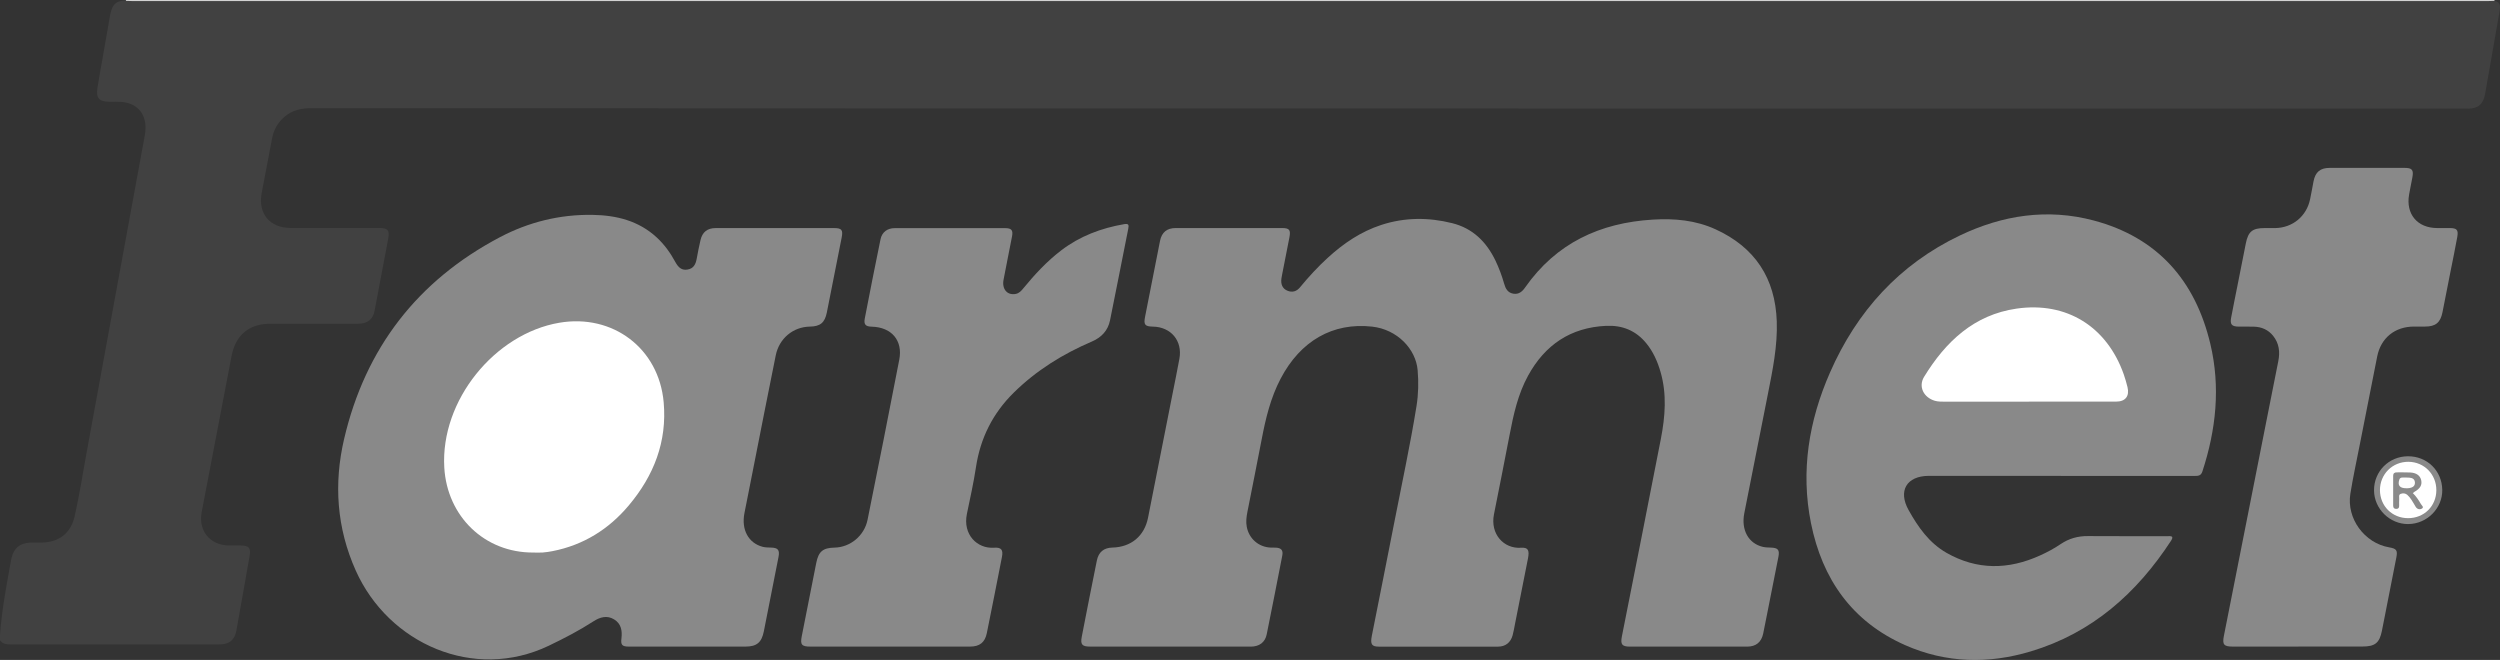 <?xml version="1.0" encoding="UTF-8"?><svg id="Vrstva_1" xmlns="http://www.w3.org/2000/svg" viewBox="0 0 709.72 187.35"><rect x="0" y="0" width="709.72" height="187.35" fill="#333333" stroke="none"/><defs><style>.cls-1{fill:#d2d2d2;}.cls-2{fill:#8a8a8a;}.cls-3{fill:#898989;}.cls-4{fill:#fff;}.cls-5{fill:#fefefe;}.cls-6{fill:#414141;}</style></defs><path class="cls-6" d="M708.15.25c1.85.38,1.65,1.74,1.43,3.06-.9,5.27-1.84,10.53-2.76,15.8-.45,2.56-.91,5.11-1.36,7.67-.49,2.78-1.97,4.05-4.84,4.06-6.36,0-12.72,0-19.08,0-132.63-.02-265.26-.04-397.88-.06-65.09-.01-130.17-.03-195.26-.07-2.8,0-5.36.54-7.55,2.37-1.96,1.64-3.14,3.71-3.61,6.22-.96,5.16-1.97,10.3-2.95,15.46-1.11,5.85,2.25,9.94,8.24,9.96,8.36.02,16.72,0,25.08,0,2.5,0,3.05.64,2.59,3.08-1.28,6.82-2.57,13.65-3.87,20.47-.45,2.38-2.02,3.63-4.59,3.63-8.31.02-16.62,0-24.93,0-6.11,0-9.93,3.18-11.08,9.2-2.83,14.77-5.66,29.53-8.48,44.3-1,5.24,2.34,9.36,7.68,9.46,1.15.02,2.3,0,3.45,0,2.29.03,2.88.69,2.48,2.97-.92,5.32-1.88,10.63-2.82,15.94-.31,1.77-.61,3.54-.95,5.31-.51,2.62-2.01,3.85-4.71,3.85-6.96.01-13.92,0-20.88,0-12.87,0-25.73,0-38.6.01-1.16,0-2.18-.17-2.9-1.17v-1.5c.46-6.6,1.67-13.1,2.84-19.6.13-.74.26-1.48.42-2.21.63-2.82,2.36-4.27,5.28-4.41,1.05-.05,2.1-.02,3.15-.02,4.98-.02,8.41-2.61,9.51-7.48,1.28-5.65,2.17-11.38,3.21-17.09,2.26-12.39,4.54-24.77,6.81-37.15,3.3-17.99,6.58-35.98,9.9-53.96.12-.64.18-1.28.19-1.94.06-4.34-2.55-7.18-6.9-7.48-1.15-.08-2.3-.02-3.45-.04-2.89-.05-3.73-1.07-3.29-3.97.43-2.87.99-5.71,1.48-8.57.65-3.74,1.34-7.48,1.96-11.22.06-.35.12-.69.19-1.03.63-3.03,1.72-3.93,4.8-4,223.32,0,446.64,0,669.96,0,.7,0,1.4-.1,2.09.09Z"/><path class="cls-1" d="M35.74.25c0-.08.01-.17.02-.25h672.38c0,.08,0,.17.02.25-.6.02-1.2.05-1.8.05-222.94,0-445.88,0-668.81,0-.6,0-1.2-.03-1.8-.05Z"/><path class="cls-3" d="M332.17,183.56c-7.56,0-15.12,0-22.68,0-2.29,0-2.82-.58-2.39-2.8,1.4-7.21,2.82-14.42,4.28-21.62.5-2.45,2-3.63,4.4-3.69,5.31-.13,9.09-3.25,10.13-8.46,2.35-11.76,4.66-23.53,6.98-35.3.65-3.28,1.33-6.56,1.93-9.86.92-5.06-2.38-9.02-7.53-9.11-2.24-.04-2.66-.52-2.23-2.74,1.4-7.21,2.82-14.42,4.26-21.62.49-2.43,1.97-3.61,4.42-3.62,10.06,0,20.13,0,30.19,0,2.13,0,2.53.53,2.11,2.69-.69,3.53-1.39,7.06-2.08,10.59-.07.34-.13.69-.18,1.03-.24,1.68.33,2.9,1.68,3.47,1.45.61,2.67.18,3.62-.98,2.45-2.98,5.06-5.81,7.91-8.41,4.44-4.05,9.34-7.38,15.12-9.27,6.66-2.18,13.4-2.19,20.14-.51,5.85,1.46,9.73,5.31,12.29,10.63,1.02,2.12,1.83,4.33,2.48,6.59.39,1.38,1.02,2.53,2.57,2.8,1.55.26,2.54-.57,3.37-1.76,8.81-12.58,21.21-18.36,36.27-19.27,6.15-.37,12.11.17,17.76,2.74,11.21,5.11,16.99,13.89,17.41,26.15.24,7-1.17,13.82-2.52,20.64-2.24,11.27-4.48,22.55-6.7,33.83-.93,4.75,1.18,8.57,5.24,9.54.72.17,1.49.19,2.23.21,2.12.06,2.61.63,2.21,2.67-1.09,5.54-2.19,11.08-3.29,16.62-.34,1.72-.66,3.44-1.03,5.15-.52,2.44-2.05,3.67-4.56,3.68-11.06,0-22.13,0-33.19,0-2.34,0-2.81-.61-2.35-2.95,3.69-18.68,7.44-37.35,11.06-56.04,1.22-6.31,1.74-12.69-.1-19.01-.86-2.96-2.08-5.73-4.05-8.13-2.94-3.6-6.79-5.15-11.38-4.94-10.1.47-17.37,5.39-22.17,14.15-2.88,5.26-4.14,11.01-5.25,16.82-1.45,7.51-2.92,15.01-4.43,22.51-1.14,5.66,2.82,9.85,7.65,9.52,2.03-.14,2.47.66,1.99,3.09-1.21,6.18-2.44,12.35-3.67,18.53-.21,1.08-.39,2.17-.68,3.23-.57,2.07-2.03,3.22-4.16,3.22-11.27.02-22.53.02-33.8,0-2.06,0-2.48-.68-2-3.11,2.13-10.79,4.31-21.56,6.41-32.36,2.13-10.94,4.5-21.83,6.27-32.84.54-3.36.61-6.75.32-10.16-.5-6-5.78-11.59-12.94-12.38-11.14-1.23-20.32,4.02-25.97,14.8-2.82,5.38-4.22,11.2-5.35,17.11-1.33,6.92-2.71,13.83-4.08,20.74-.27,1.38-.44,2.75-.18,4.16.63,3.37,3.36,5.78,6.79,5.92.5.02,1,0,1.5.02,1.51.08,2.09.75,1.8,2.25-1.45,7.46-2.91,14.91-4.42,22.36-.46,2.28-2.1,3.49-4.57,3.49-7.61.01-15.22,0-22.83,0Z"/><path class="cls-3" d="M195.38,183.56c-5.61,0-11.21.01-16.82,0-1.95,0-2.37-.46-2.14-2.31.26-2.18-.06-4.17-2.06-5.4-2.05-1.27-4.07-.64-5.92.56-4.04,2.61-8.3,4.82-12.64,6.9-21.23,10.17-45.49-.53-54.8-21.32-5.42-12.1-6.28-24.69-3.3-37.42,6.02-25.7,20.79-44.88,44.2-57.22,8.18-4.31,17.01-6.5,26.3-6.35,6.77.11,13.11,1.65,18.26,6.43,2.15,1.99,3.84,4.34,5.23,6.9.99,1.83,1.99,2.45,3.52,2.19,1.72-.29,2.3-1.54,2.58-3.09.32-1.77.67-3.54,1.08-5.29.54-2.28,1.95-3.38,4.28-3.39,11.21,0,22.43,0,33.64,0,2.15,0,2.57.53,2.16,2.64-1.4,7.11-2.79,14.22-4.22,21.32-.59,2.94-1.88,3.96-4.85,4.01-4.7.08-8.67,3.33-9.65,8.14-2.25,11.07-4.41,22.15-6.6,33.23-.77,3.87-1.55,7.74-2.3,11.62-.9,4.68,1.14,8.43,5.13,9.51.79.21,1.58.21,2.38.23,2.04.04,2.56.67,2.16,2.73-.67,3.48-1.37,6.96-2.06,10.44-.7,3.53-1.39,7.06-2.09,10.59-.63,3.19-2.01,4.35-5.25,4.35-5.41,0-10.81,0-16.22,0Z"/><path class="cls-3" d="M585.06,135.09c-12.07,0-24.13,0-36.2,0-.45,0-.9,0-1.35,0-6.28.05-8.73,4.28-5.67,9.74,2.69,4.81,5.8,9.27,10.71,12.09,8.73,4.99,17.64,4.84,26.64.75,2.01-.91,3.95-1.95,5.78-3.19,2.36-1.6,4.92-2.32,7.78-2.29,7.51.06,15.02.01,22.53.03.77,0,2.05-.24,1.06,1.28-9.74,14.92-22.41,26.19-39.78,31.41-12.05,3.63-24.09,3.37-35.69-1.75-15.12-6.68-23.57-18.78-26.76-34.65-2.97-14.8-.59-29.1,5.41-42.77,7.6-17.33,19.64-30.67,36.87-38.89,12.12-5.79,24.88-7.74,38-4.25,18.16,4.83,28.84,17.1,33.1,35.04,2.91,12.23,1.63,24.33-2.26,36.21-.4,1.23-1.18,1.26-2.18,1.26-12.67-.01-25.34,0-38,0Z"/><path class="cls-3" d="M252.72,183.56c-7.56,0-15.12,0-22.68,0-2.47,0-2.91-.55-2.42-3,1.36-6.91,2.72-13.82,4.1-20.73.65-3.28,1.89-4.3,5.21-4.37,4.43-.09,8.44-3.35,9.36-7.9,3.06-15.13,6.07-30.28,9-45.44,1.06-5.48-2.19-9.24-7.82-9.38-1.73-.04-2.3-.6-1.97-2.33,1.45-7.51,2.93-15.01,4.47-22.49.42-2.03,1.95-3.15,4.01-3.15,10.46-.01,20.92-.01,31.39,0,1.77,0,2.27.58,1.94,2.31-.78,4.12-1.65,8.23-2.42,12.36-.5,2.68,1.1,4.47,3.47,4,.96-.19,1.55-.85,2.13-1.56,3.24-3.95,6.7-7.69,10.79-10.81,5.3-4.04,11.32-6.3,17.83-7.43,1.24-.21,1.43.13,1.19,1.3-1.75,8.67-3.4,17.36-5.18,26.02-.59,2.87-2.41,4.83-5.15,6-8.26,3.54-15.79,8.2-22.22,14.55-5.94,5.87-9.45,12.9-10.69,21.15-.67,4.44-1.66,8.84-2.57,13.24-1.21,5.86,2.92,9.93,7.72,9.59,2.07-.15,2.62.61,2.23,2.63-1.41,7.21-2.83,14.42-4.29,21.61-.54,2.66-2.04,3.82-4.75,3.83-7.56,0-15.12,0-22.68,0Z"/><path class="cls-3" d="M652.47,183.56c-6.21,0-12.42,0-18.62,0-2.53,0-3.01-.58-2.51-3.07,4.01-20.3,8.04-40.59,12.05-60.89,1.13-5.69,2.24-11.38,3.39-17.06.53-2.64.24-5.09-1.49-7.23-1.37-1.69-3.22-2.5-5.38-2.57-1.45-.05-2.9,0-4.36-.02-1.99-.02-2.52-.61-2.15-2.57.57-3.05,1.2-6.08,1.8-9.12.79-3.97,1.57-7.94,2.36-11.91.67-3.38,1.86-4.37,5.32-4.37,1,0,2,.01,3,0,4.96-.08,8.92-3.34,9.93-8.19.35-1.66.64-3.34.96-5.01.51-2.71,1.9-3.89,4.63-3.89,7.06,0,14.12,0,21.18,0,2.21,0,2.66.56,2.26,2.73-.3,1.62-.65,3.24-.93,4.86-.96,5.51,2.34,9.46,7.93,9.49,1.2,0,2.4,0,3.6,0,2.04.02,2.51.5,2.15,2.54-.59,3.3-1.28,6.57-1.93,9.86-.75,3.82-1.52,7.65-2.26,11.47-.57,2.95-1.94,4.1-4.95,4.1-1.05,0-2.1,0-3.15,0-5.4,0-9.39,3.22-10.44,8.48-1.65,8.23-3.26,16.47-4.88,24.71-.93,4.76-1.97,9.5-2.74,14.28-1.13,7,4,13.99,10.99,15.2,2.13.37,2.46.83,2.06,2.91-1.36,6.91-2.71,13.83-4.08,20.74-.7,3.51-1.95,4.51-5.55,4.51-6.06,0-12.12,0-18.17,0Z"/><path class="cls-3" d="M683.71,148.78c-5.29.04-9.73-4.32-9.75-9.59-.02-5.38,4.21-9.63,9.62-9.66,5.44-.03,9.65,4.08,9.75,9.52.1,5.22-4.31,9.68-9.61,9.72Z"/><path class="cls-4" d="M151.38,156.86c-13.84.06-24.44-10.29-25.25-24.11-1.12-19.07,14.31-37.97,32.61-41.12,15.21-2.62,28.31,7.26,29.67,22.57,1,11.21-2.81,20.86-9.92,29.3-5.68,6.75-12.84,11.23-21.59,12.95-.93.18-1.88.33-2.82.4-.9.07-1.8.01-2.7.01Z"/><path class="cls-4" d="M575.99,114.03c-8.01,0-16.01,0-24.02,0-.9,0-1.8,0-2.68-.25-3.17-.92-4.78-4.01-3.05-6.83,6.11-9.95,14.14-17.59,26.25-19.34,14.21-2.05,25.66,5.13,30.43,18.7.41,1.18.75,2.38,1.05,3.59.62,2.55-.58,4.11-3.22,4.11-8.26.02-16.51,0-24.77,0Z"/><path class="cls-4" d="M683.63,147.1c-4.53,0-7.98-3.45-7.99-7.96,0-4.54,3.56-8.08,8.1-8.04,4.47.04,7.93,3.57,7.91,8.07-.02,4.52-3.47,7.93-8.02,7.93Z"/><path class="cls-2" d="M684.96,139.97c.96.93,1.66,2.01,2.31,3.12.22.38.9.86.34,1.25-.59.4-1.36.28-1.82-.45-.42-.68-.79-1.39-1.24-2.05-.33-.49-.71-.97-1.15-1.36-.52-.46-1.22-.51-1.84-.29-.69.24-.42.93-.45,1.44-.05.65-.02,1.3-.02,1.94,0,.52-.16.88-.75.9-.62.03-.95-.27-.95-.88,0-2.84,0-5.69,0-8.53,0-.69.37-.97,1.04-.96,1.25.02,2.5-.03,3.75.03,1.8.08,2.88.87,3.17,2.21.3,1.36-.31,2.38-1.95,3.3-.13.07-.23.18-.42.33Z"/><path class="cls-5" d="M683.16,138.61c-1.95.01-2.54-.84-2.03-2.44.15-.48.49-.6.9-.6.65-.01,1.3-.01,1.94.03.89.05,1.57.42,1.6,1.41.03.99-.67,1.38-1.51,1.54-.39.07-.79.06-.9.07Z"/></svg>